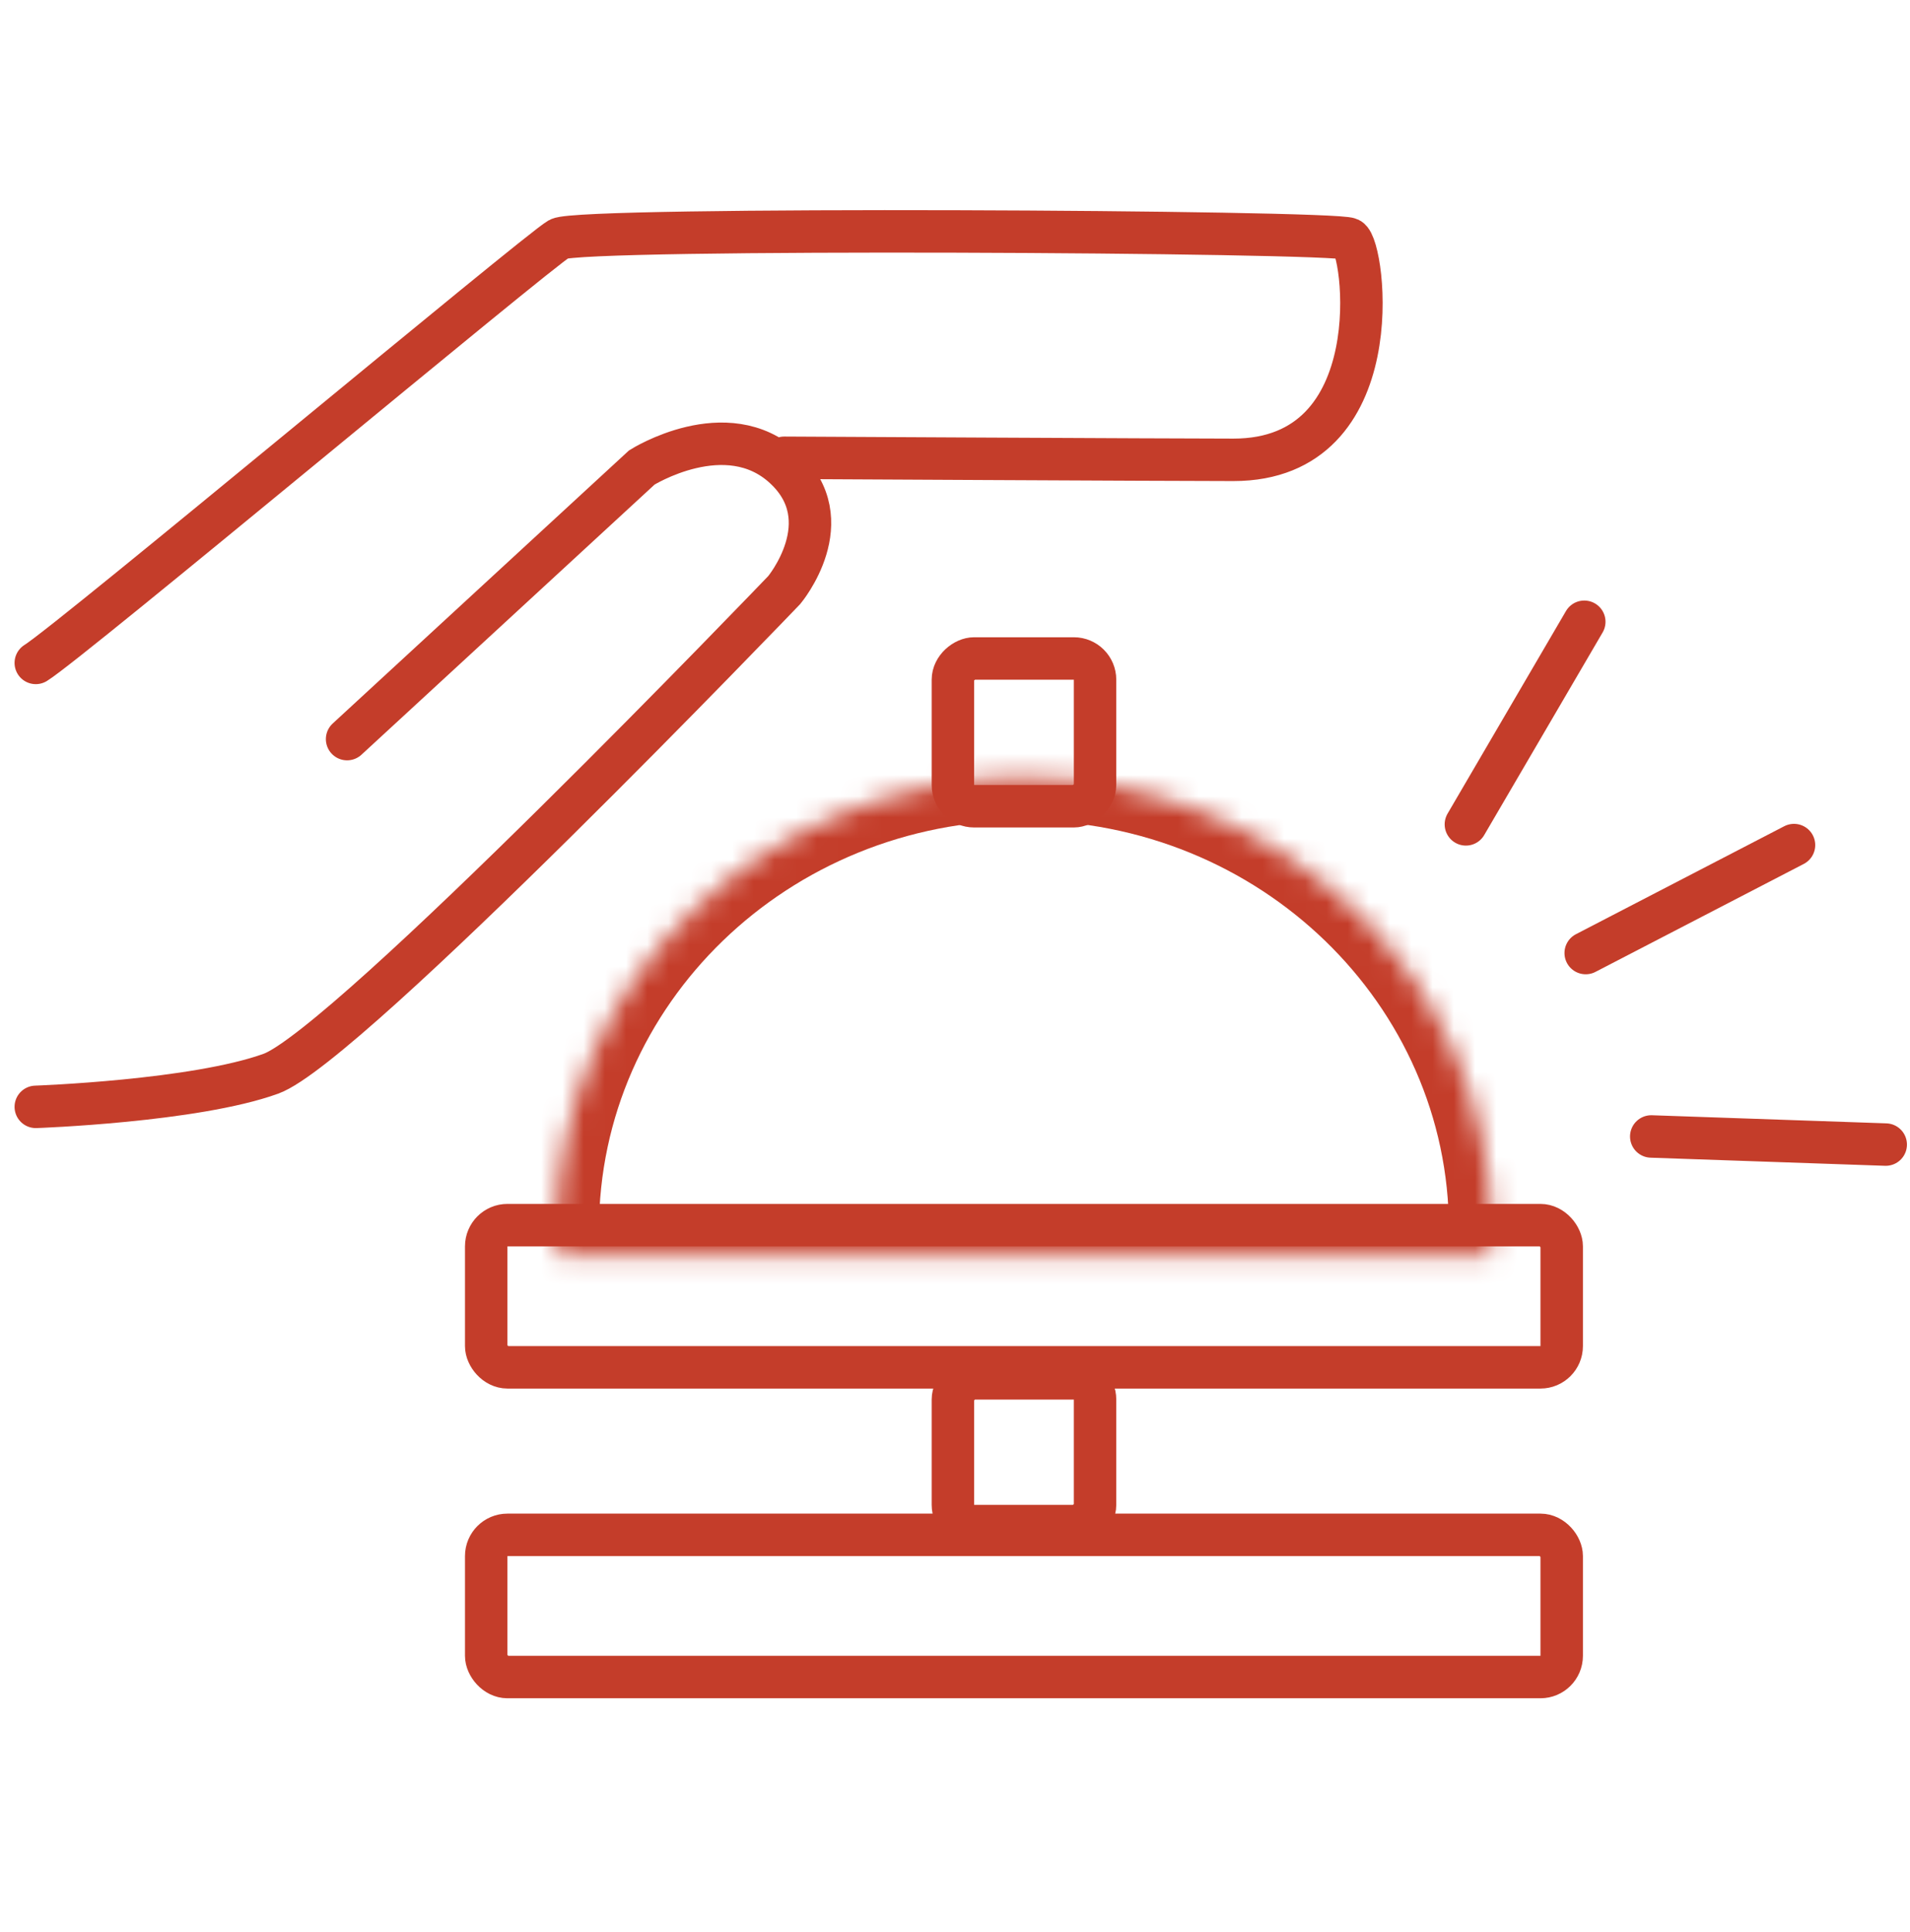 <svg xmlns="http://www.w3.org/2000/svg" width="90" height="91" viewBox="0 0 90 91" fill="none"><mask id="path-1-inside-1_2_26" fill="white"><path d="M48.25 36.647C36.086 36.647 26.225 46.164 26.225 57.905C26.225 58.311 26.239 58.715 26.262 59.116H70.238C70.261 58.715 70.274 58.311 70.274 57.905C70.274 46.164 60.413 36.647 48.25 36.647Z"></path></mask><path d="M48.25 36.647L48.25 34.647H48.25V36.647ZM26.225 57.905L24.225 57.905V57.905H26.225ZM26.262 59.116V61.116H24.375L24.266 59.232L26.262 59.116ZM70.238 59.116L72.235 59.232L72.125 61.116H70.238V59.116ZM70.274 57.905L72.274 57.905L72.274 57.905L70.274 57.905ZM48.25 36.647L48.25 38.647C37.123 38.647 28.225 47.335 28.225 57.905H26.225H24.225C24.225 44.994 35.049 34.647 48.25 34.647L48.25 36.647ZM26.225 57.905L28.225 57.905C28.225 58.266 28.238 58.631 28.259 58.999L26.262 59.116L24.266 59.232C24.241 58.799 24.225 58.356 24.225 57.905L26.225 57.905ZM26.262 59.116V57.116H70.238V59.116V61.116H26.262V59.116ZM70.238 59.116L68.241 58.999C68.263 58.634 68.274 58.269 68.274 57.905L70.274 57.905L72.274 57.905C72.274 58.353 72.26 58.796 72.235 59.232L70.238 59.116ZM70.274 57.905H68.274C68.274 47.335 59.376 38.647 48.25 38.647V36.647V34.647C61.451 34.647 72.274 44.994 72.274 57.905H70.274Z" fill="#C43D2A" mask="url(#path-1-inside-1_2_26)"></path><rect x="22.91" y="57.711" width="50.678" height="6.698" rx="1" stroke="#C43D2A" stroke-width="2"></rect><rect x="22.91" y="72.3" width="50.678" height="6.698" rx="1" stroke="#C43D2A" stroke-width="2"></rect><rect x="44.901" y="37.979" width="6.961" height="6.698" rx="1" transform="rotate(-90 44.901 37.979)" stroke="#C43D2A" stroke-width="2"></rect><rect x="44.901" y="71.888" width="6.961" height="6.698" rx="1" transform="rotate(-90 44.901 71.888)" stroke="#C43D2A" stroke-width="2"></rect><path d="M1.686 52.139C1.686 52.139 9.177 51.877 12.766 50.578C16.355 49.279 36.954 27.794 36.954 27.794C36.954 27.794 39.683 24.53 36.954 22.02C34.225 19.51 30.244 22.02 30.244 22.02L16.355 34.816M1.686 31.227C3.309 30.229 25.34 11.819 26.343 11.252C27.345 10.686 62.854 10.887 63.581 11.252C64.309 11.618 65.596 21.661 58.119 21.661C55.249 21.661 36.954 21.564 36.954 21.564" stroke="#C43D2A" stroke-width="2" stroke-linecap="round"></path><path d="M69.073 38.832L74.652 29.289" stroke="#C43D2A" stroke-width="2" stroke-linecap="round"></path><path d="M74.719 44.894L84.534 39.808" stroke="#C43D2A" stroke-width="2" stroke-linecap="round"></path><path d="M77.808 53.534L88.856 53.916" stroke="#C43D2A" stroke-width="2" stroke-linecap="round"></path></svg>
